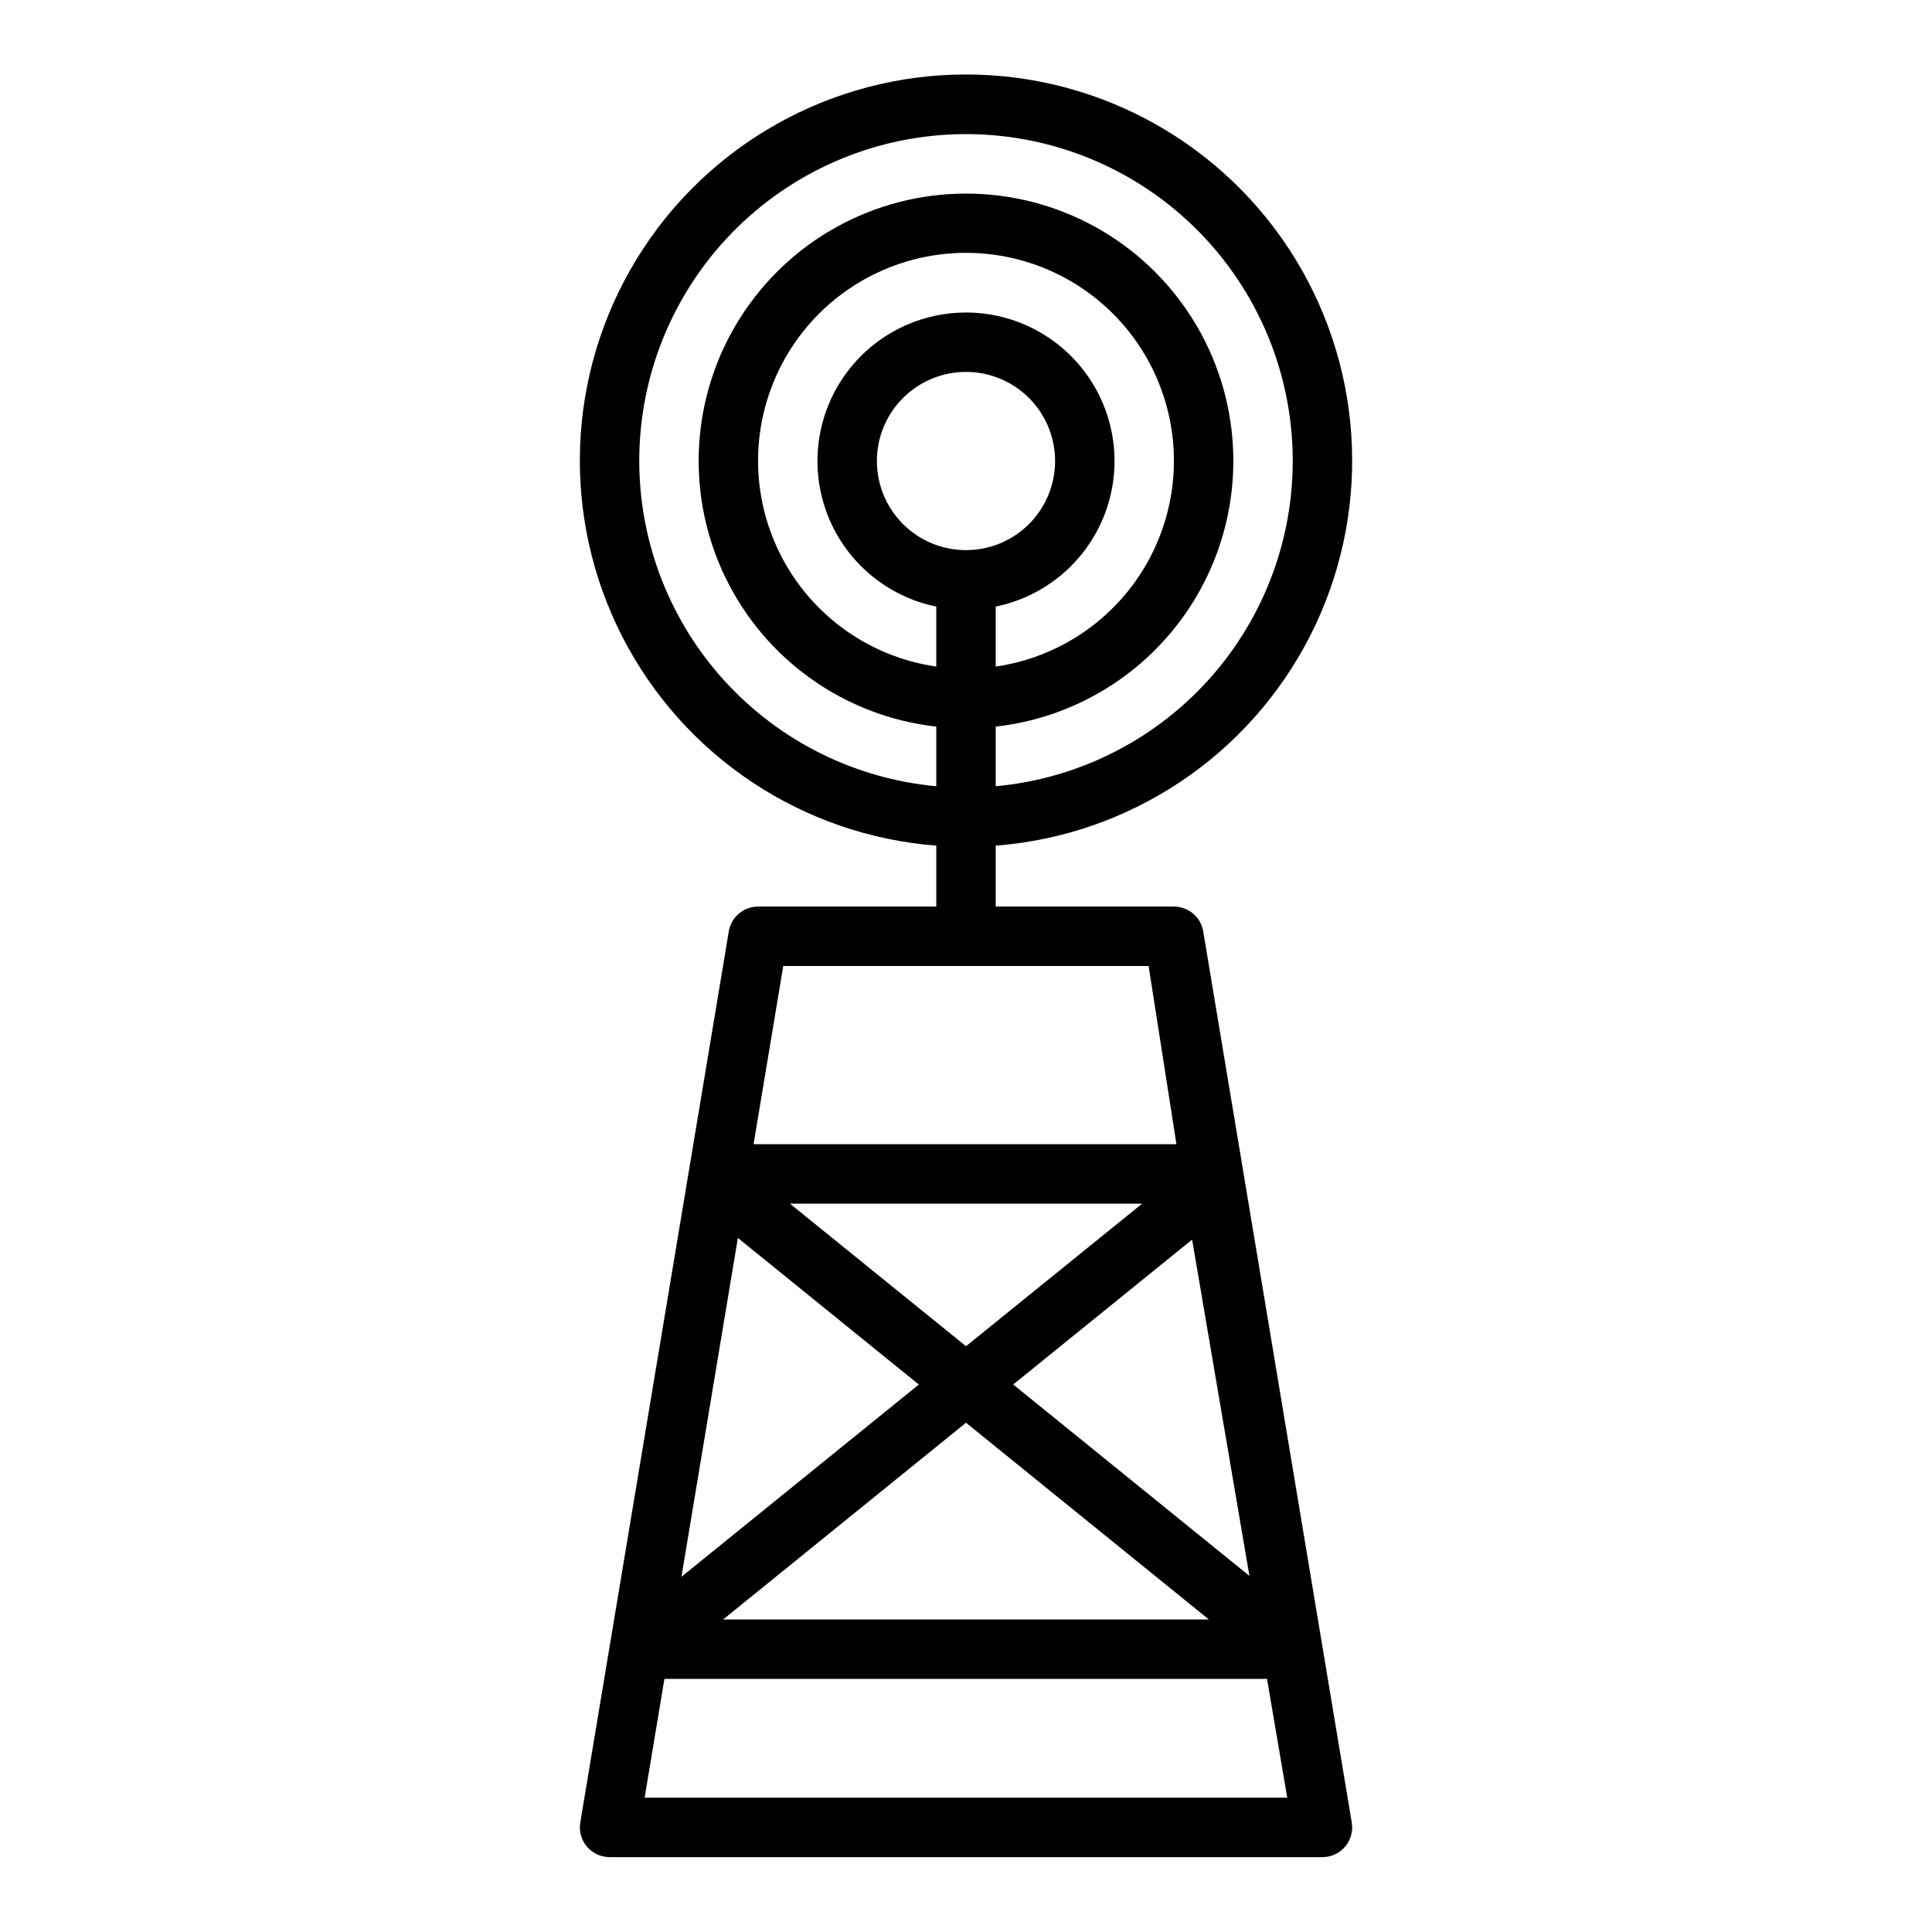 <?xml version="1.0" encoding="UTF-8"?>
<!-- Uploaded to: ICON Repo, www.svgrepo.com, Generator: ICON Repo Mixer Tools -->
<svg fill="#000000" width="800px" height="800px" version="1.1" viewBox="144 144 512 512" xmlns="http://www.w3.org/2000/svg">
 <path d="m462.88 390.91c-0.598-3.832-3.898-6.66-7.777-6.66h-47.23v-16.145c35.52-2.742 67.055-23.754 83.262-55.48 16.207-31.727 14.746-69.594-3.852-99.98-18.598-30.383-51.66-48.91-87.281-48.91-35.625 0-68.688 18.527-87.285 48.91-18.598 30.387-20.055 68.254-3.852 99.98 16.207 31.727 47.746 52.738 83.262 55.48v16.145h-47.23c-3.848 0.004-7.133 2.785-7.762 6.582l-39.359 236.16c-0.379 2.281 0.262 4.613 1.758 6.379s3.691 2.781 6.004 2.785h188.93c2.32-0.004 4.519-1.027 6.012-2.797 1.496-1.773 2.133-4.113 1.742-6.398zm-62.879-101.12c-6.266 0-12.273-2.488-16.699-6.914-4.43-4.43-6.918-10.438-6.918-16.699 0-6.266 2.488-12.273 6.918-16.699 4.426-4.43 10.434-6.918 16.699-6.918 6.262 0 12.27 2.488 16.699 6.918 4.426 4.426 6.914 10.434 6.914 16.699 0 6.262-2.488 12.27-6.914 16.699-4.43 4.426-10.438 6.914-16.699 6.914zm7.871 14.957c12.855-2.625 23.559-11.484 28.543-23.621 4.981-12.141 3.582-25.965-3.727-36.863-7.309-10.898-19.566-17.441-32.688-17.441-13.125 0-25.383 6.543-32.691 17.441-7.309 10.898-8.707 24.723-3.723 36.863 4.981 12.137 15.684 20.996 28.539 23.621v15.902c-18.555-2.68-34.477-14.609-42.258-31.668-7.785-17.055-6.359-36.898 3.781-52.672 10.137-15.77 27.602-25.305 46.352-25.305 18.746 0 36.211 9.535 46.352 25.305 10.137 15.773 11.562 35.617 3.781 52.672-7.785 17.059-23.707 28.988-42.262 31.668zm-94.465-38.57c-0.012-22.516 8.746-44.148 24.414-60.312 15.672-16.164 37.02-25.594 59.523-26.285 22.5-0.688 44.387 7.41 61.02 22.586 16.629 15.176 26.699 36.23 28.066 58.699 1.371 22.473-6.066 44.594-20.73 61.676-14.668 17.082-35.41 27.777-57.828 29.824v-15.805c24.223-2.711 45.355-17.68 55.941-39.633 10.59-21.957 9.148-47.812-3.812-68.453-12.965-20.645-35.629-33.172-60-33.172-24.375 0-47.039 12.527-60 33.172-12.965 20.641-14.402 46.496-3.816 68.453 10.59 21.953 31.719 36.922 55.941 39.633v15.809-0.004c-21.496-1.98-41.484-11.914-56.043-27.855-14.562-15.941-22.648-36.742-22.676-58.332zm74.09 244.74-62.91 50.953 14.957-89.805zm-34.156-47.941h93.348l-46.688 37.785zm46.66 58.062 64.367 52.145h-128.74zm12.508-10.133 47.414-38.398 15.184 89.121zm-60.938-110.91h96.824l7.375 47.23h-112.07zm-36.738 220.41 5.242-31.488h159.7l5.359 31.488z"/>
</svg>